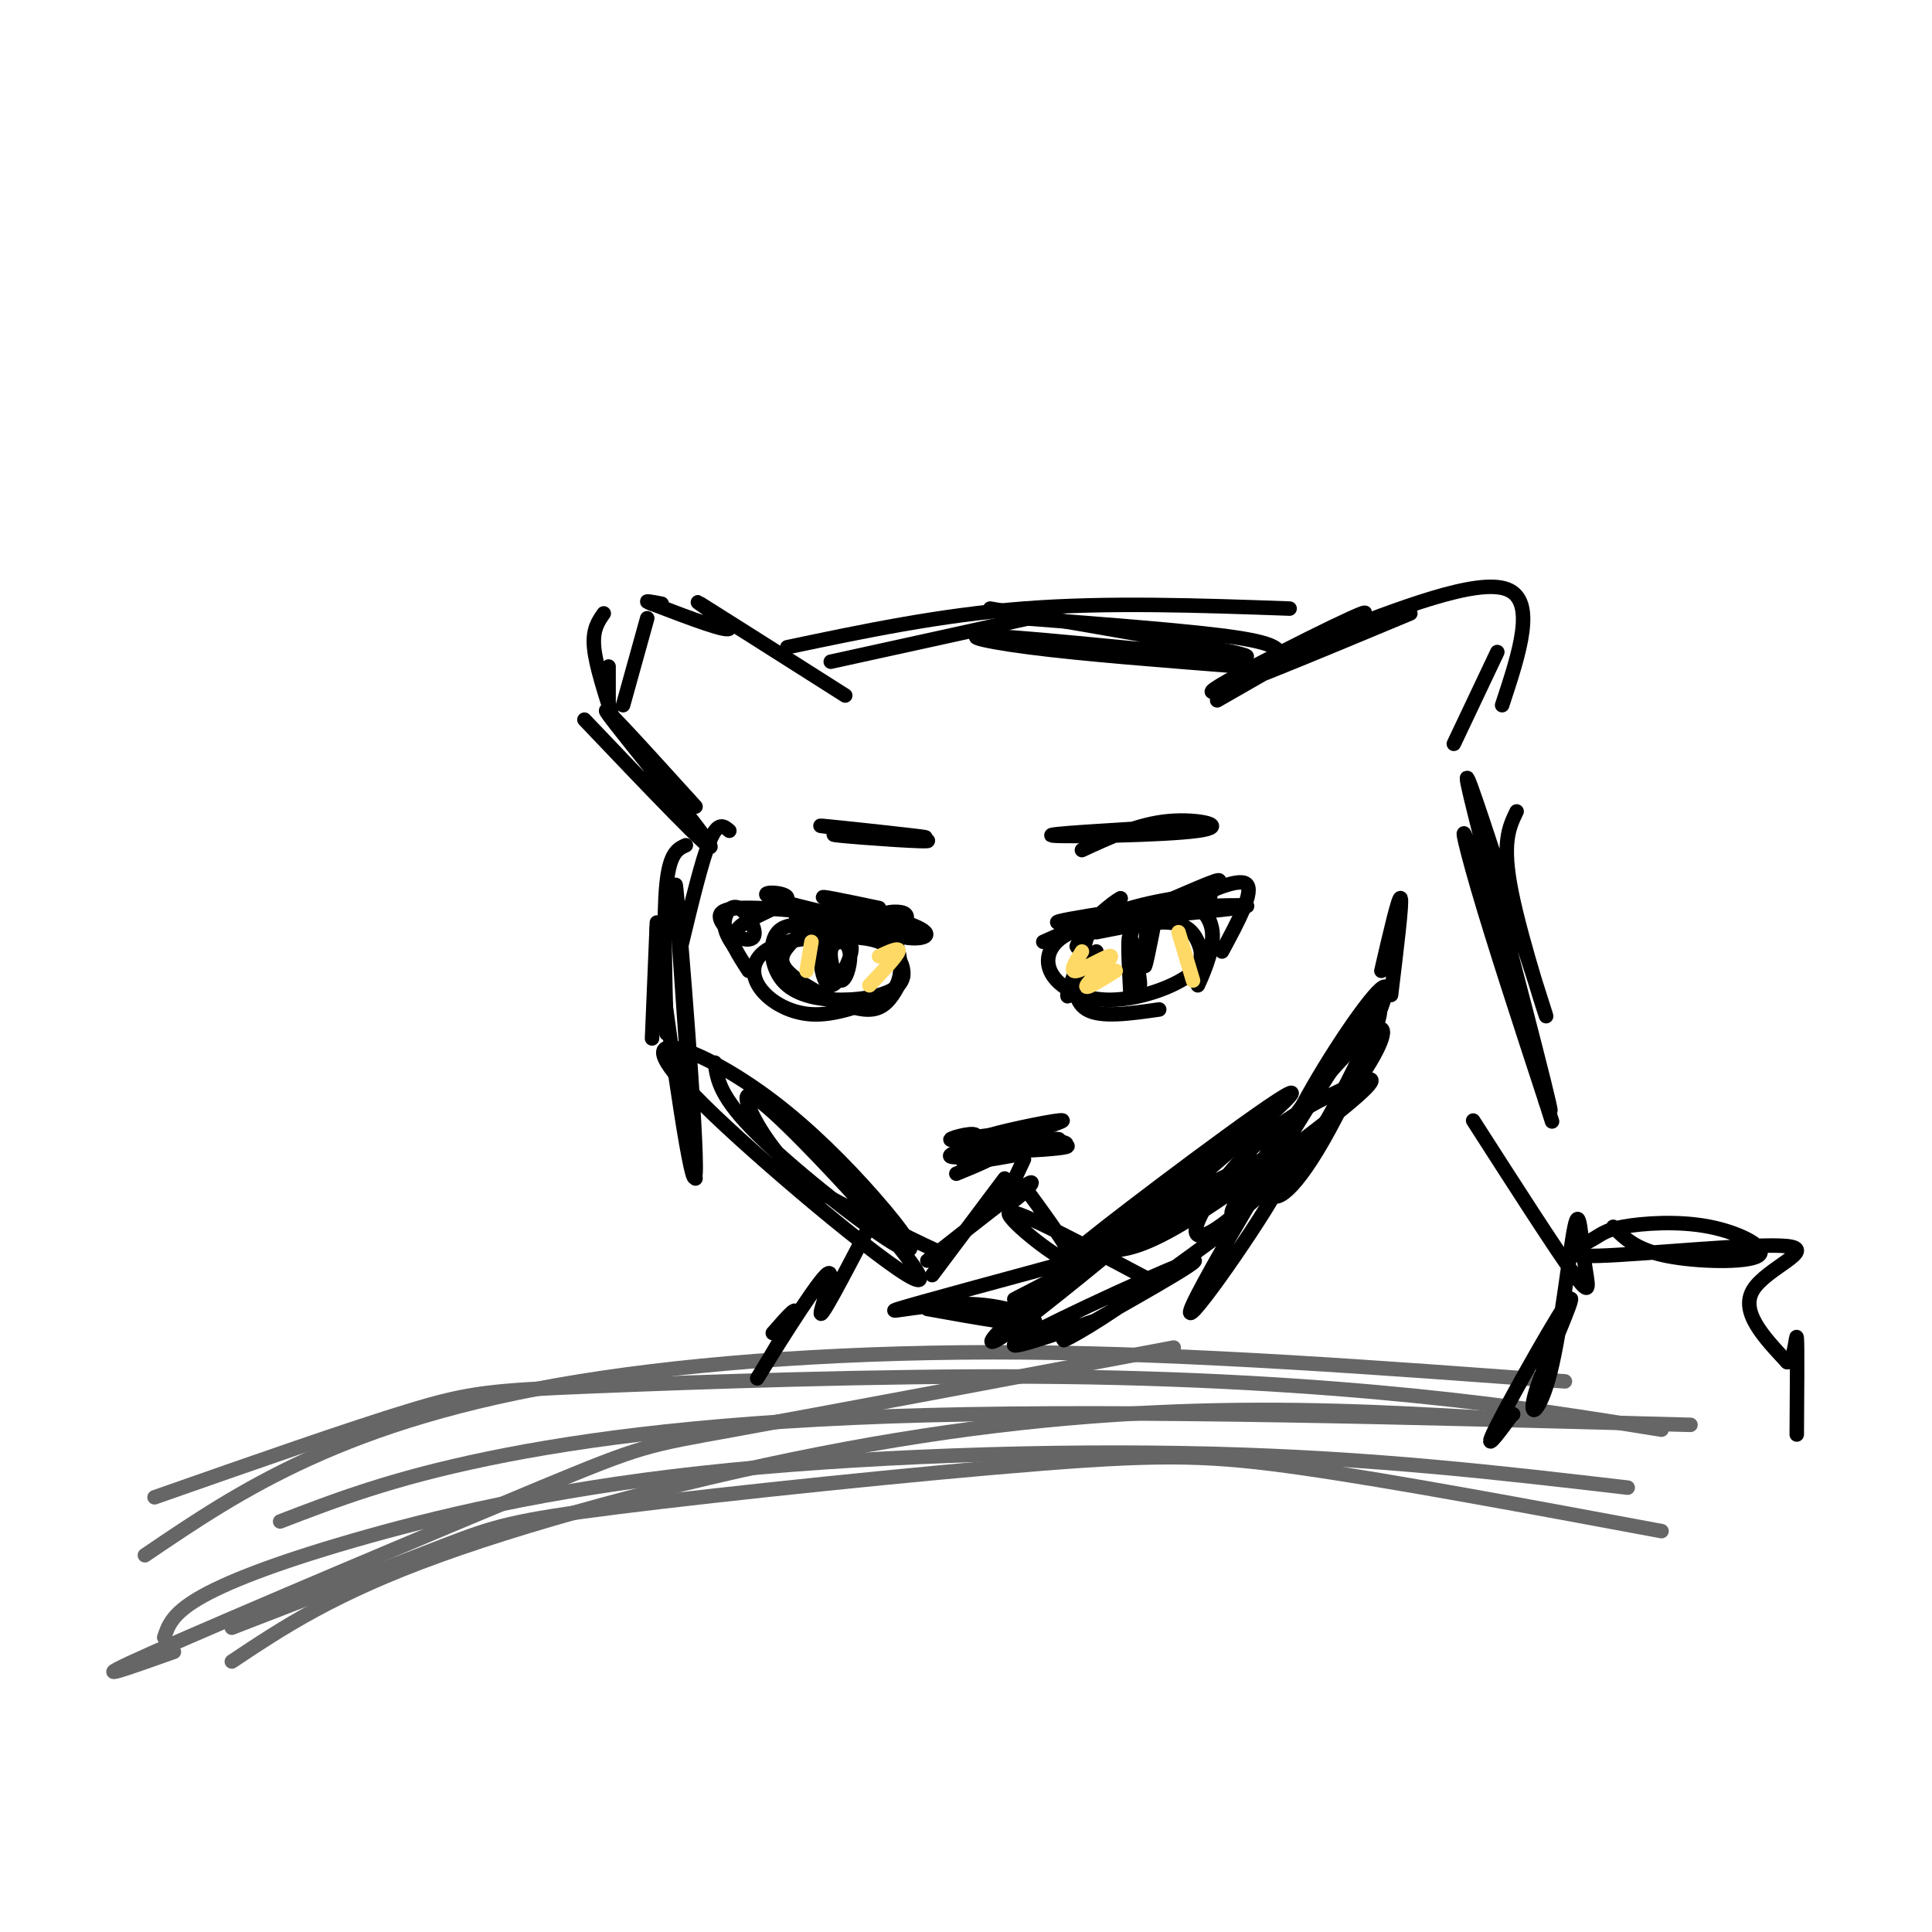 <svg viewBox='0 0 400 400' version='1.1' xmlns='http://www.w3.org/2000/svg' xmlns:xlink='http://www.w3.org/1999/xlink'><g fill='none' stroke='rgb(102,102,102)' stroke-width='3' stroke-linecap='round' stroke-linejoin='round'><path d='M36,342c-10.089,3.589 -20.179,7.179 -4,0c16.179,-7.179 58.625,-25.125 80,-34c21.375,-8.875 21.679,-8.679 40,-12c18.321,-3.321 54.661,-10.161 91,-17'/><path d='M48,344c10.589,-7.060 21.179,-14.119 43,-22c21.821,-7.881 54.875,-16.583 84,-22c29.125,-5.417 54.321,-7.548 77,-8c22.679,-0.452 42.839,0.774 63,2'/><path d='M48,337c16.874,-6.539 33.748,-13.078 44,-17c10.252,-3.922 13.882,-5.226 36,-8c22.118,-2.774 62.724,-7.016 88,-9c25.276,-1.984 35.222,-1.710 54,1c18.778,2.710 46.389,7.855 74,13'/><path d='M34,339c0.809,-2.404 1.617,-4.807 7,-8c5.383,-3.193 15.340,-7.175 32,-12c16.660,-4.825 40.024,-10.491 72,-14c31.976,-3.509 72.565,-4.860 106,-4c33.435,0.860 59.718,3.930 86,7'/><path d='M30,322c10.107,-6.857 20.214,-13.714 34,-20c13.786,-6.286 31.250,-12.000 56,-16c24.750,-4.000 56.786,-6.286 92,-6c35.214,0.286 73.607,3.143 112,6'/><path d='M32,310c20.306,-7.123 40.612,-14.246 53,-18c12.388,-3.754 16.856,-4.140 38,-5c21.144,-0.860 58.962,-2.193 91,-2c32.038,0.193 58.297,1.912 79,4c20.703,2.088 35.852,4.544 51,7'/><path d='M58,315c11.556,-4.444 23.111,-8.889 43,-13c19.889,-4.111 48.111,-7.889 91,-9c42.889,-1.111 100.444,0.444 158,2'/></g>
<g fill='none' stroke='rgb(0,0,0)' stroke-width='3' stroke-linecap='round' stroke-linejoin='round'><path d='M175,144c-13.689,-8.689 -27.378,-17.378 -30,-19c-2.622,-1.622 5.822,3.822 6,5c0.178,1.178 -7.911,-1.911 -16,-5'/><path d='M135,125c-2.333,-0.833 -0.167,-0.417 2,0'/><path d='M252,145c17.022,-9.733 34.044,-19.467 30,-18c-4.044,1.467 -29.156,14.133 -31,16c-1.844,1.867 19.578,-7.067 41,-16'/><path d='M274,132c15.917,-6.167 31.833,-12.333 38,-10c6.167,2.333 2.583,13.167 -1,24'/><path d='M310,135c0.000,0.000 -9.000,19.000 -9,19'/><path d='M134,128c0.000,0.000 -5.000,18.000 -5,18'/><path d='M125,127c-1.167,1.667 -2.333,3.333 -2,7c0.333,3.667 2.167,9.333 4,15'/><path d='M126,138c0.000,0.000 0.000,9.000 0,9'/><path d='M172,137c0.000,0.000 41.000,-9.000 41,-9'/><path d='M163,134c15.833,-3.333 31.667,-6.667 49,-8c17.333,-1.333 36.167,-0.667 55,0'/><path d='M212,128c17.583,1.333 35.167,2.667 44,4c8.833,1.333 8.917,2.667 9,4'/><path d='M205,126c27.655,4.714 55.310,9.429 53,10c-2.310,0.571 -34.583,-3.000 -48,-4c-13.417,-1.000 -7.976,0.571 3,2c10.976,1.429 27.488,2.714 44,4'/><path d='M121,149c13.711,14.400 27.422,28.800 26,26c-1.422,-2.800 -17.978,-22.800 -21,-27c-3.022,-4.200 7.489,7.400 18,19'/><path d='M151,172c-1.167,-1.000 -2.333,-2.000 -4,2c-1.667,4.000 -3.833,13.000 -6,22'/><path d='M142,175c-1.667,0.750 -3.333,1.500 -4,8c-0.667,6.500 -0.333,18.750 0,31'/><path d='M136,191c0.000,0.000 -1.000,24.000 -1,24'/><path d='M141,191c-0.686,-1.510 -1.372,-3.020 -2,-2c-0.628,1.020 -1.199,4.569 -2,4c-0.801,-0.569 -1.833,-5.256 0,9c1.833,14.256 6.532,47.453 7,41c0.468,-6.453 -3.295,-52.558 -4,-59c-0.705,-6.442 1.647,26.779 4,60'/><path d='M148,220c0.498,3.569 0.996,7.137 9,15c8.004,7.863 23.515,20.020 29,23c5.485,2.980 0.945,-3.218 -5,-10c-5.945,-6.782 -13.297,-14.147 -21,-20c-7.703,-5.853 -15.759,-10.192 -20,-11c-4.241,-0.808 -4.667,1.915 8,14c12.667,12.085 38.427,33.531 42,34c3.573,0.469 -15.042,-20.039 -25,-30c-9.958,-9.961 -11.258,-9.374 -10,-6c1.258,3.374 5.074,9.535 10,14c4.926,4.465 10.963,7.232 17,10'/><path d='M182,253c4.833,2.667 8.417,4.333 12,6'/><path d='M210,269c26.592,-13.724 53.185,-27.447 56,-30c2.815,-2.553 -18.146,6.065 -36,18c-17.854,11.935 -32.600,27.189 -20,18c12.600,-9.189 52.546,-42.820 57,-48c4.454,-5.180 -26.585,18.091 -38,27c-11.415,8.909 -3.208,3.454 5,-2'/><path d='M234,252c4.833,-3.500 14.417,-11.250 24,-19'/><path d='M192,271c10.083,1.815 20.167,3.631 22,3c1.833,-0.631 -4.583,-3.708 -13,-4c-8.417,-0.292 -18.833,2.202 -15,1c3.833,-1.202 21.917,-6.101 40,-11'/><path d='M229,259c3.747,-0.215 7.494,-0.429 18,-7c10.506,-6.571 27.771,-19.497 34,-25c6.229,-5.503 1.423,-3.583 -4,-1c-5.423,2.583 -11.461,5.829 -17,11c-5.539,5.171 -10.578,12.266 -12,16c-1.422,3.734 0.775,4.107 7,-1c6.225,-5.107 16.480,-15.694 23,-24c6.520,-8.306 9.304,-14.329 8,-15c-1.304,-0.671 -6.697,4.012 -14,13c-7.303,8.988 -16.515,22.282 -17,25c-0.485,2.718 7.758,-5.141 16,-13'/><path d='M271,238c6.762,-10.210 15.666,-29.235 16,-33c0.334,-3.765 -7.901,7.730 -14,18c-6.099,10.270 -10.061,19.315 -10,23c0.061,3.685 4.146,2.009 11,-10c6.854,-12.009 16.476,-34.353 9,-25c-7.476,9.353 -32.051,50.403 -36,59c-3.949,8.597 12.729,-15.258 17,-23c4.271,-7.742 -3.864,0.629 -12,9'/><path d='M252,256c-6.513,4.822 -16.795,12.378 -24,17c-7.205,4.622 -11.333,6.311 -4,2c7.333,-4.311 26.128,-14.622 23,-14c-3.128,0.622 -28.179,12.178 -35,16c-6.821,3.822 4.590,-0.089 16,-4'/><path d='M288,206c1.167,-9.583 2.333,-19.167 2,-20c-0.333,-0.833 -2.167,7.083 -4,15'/><path d='M314,168c-1.571,3.247 -3.142,6.494 -1,17c2.142,10.506 7.997,28.272 7,25c-0.997,-3.272 -8.848,-27.581 -13,-40c-4.152,-12.419 -4.607,-12.946 0,5c4.607,17.946 14.276,54.367 14,55c-0.276,0.633 -10.497,-34.522 -15,-49c-4.503,-14.478 -3.286,-8.279 0,3c3.286,11.279 8.643,27.640 14,44'/><path d='M320,228c2.333,7.333 1.167,3.667 0,0'/><path d='M305,232c8.616,13.432 17.232,26.864 21,32c3.768,5.136 2.687,1.976 2,-3c-0.687,-4.976 -0.981,-11.767 -2,-7c-1.019,4.767 -2.762,21.092 -5,30c-2.238,8.908 -4.971,10.398 -3,4c1.971,-6.398 8.646,-20.684 7,-19c-1.646,1.684 -11.613,19.338 -15,26c-3.387,6.662 -0.193,2.331 3,-2'/><path d='M313,293c0.500,-0.333 0.250,-0.167 0,0'/><path d='M334,254c2.330,2.358 4.661,4.716 11,6c6.339,1.284 16.688,1.494 19,0c2.312,-1.494 -3.411,-4.691 -10,-6c-6.589,-1.309 -14.044,-0.731 -18,0c-3.956,0.731 -4.414,1.616 -7,3c-2.586,1.384 -7.301,3.268 2,3c9.301,-0.268 32.620,-2.688 39,-2c6.380,0.688 -4.177,4.482 -7,9c-2.823,4.518 2.089,9.759 7,15'/><path d='M370,282c1.533,0.333 1.867,-6.333 2,-5c0.133,1.333 0.067,10.667 0,20'/><path d='M182,250c-5.671,10.941 -11.343,21.882 -12,22c-0.657,0.118 3.700,-10.587 1,-8c-2.700,2.587 -12.458,18.466 -14,21c-1.542,2.534 5.131,-8.276 7,-12c1.869,-3.724 -1.065,-0.362 -4,3'/><path d='M209,236c-3.840,0.059 -7.679,0.117 -4,-1c3.679,-1.117 14.878,-3.410 15,-3c0.122,0.410 -10.833,3.523 -13,5c-2.167,1.477 4.452,1.318 9,1c4.548,-0.318 7.023,-0.797 3,-1c-4.023,-0.203 -14.545,-0.132 -14,0c0.545,0.132 12.156,0.323 15,0c2.844,-0.323 -3.078,-1.162 -9,-2'/><path d='M211,235c-4.024,0.202 -9.583,1.708 -7,2c2.583,0.292 13.310,-0.631 15,-1c1.690,-0.369 -5.655,-0.185 -13,0'/><path d='M212,240c-2.178,4.600 -4.356,9.200 -3,9c1.356,-0.200 6.244,-5.200 4,-4c-2.244,1.200 -11.622,8.600 -21,16'/><path d='M213,247c5.356,7.333 10.711,14.667 8,14c-2.711,-0.667 -13.489,-9.333 -12,-10c1.489,-0.667 15.244,6.667 29,14'/><path d='M208,244c0.000,0.000 -15.000,20.000 -15,20'/><path d='M227,197c-3.101,5.280 -6.202,10.560 -6,9c0.202,-1.560 3.708,-9.958 4,-12c0.292,-2.042 -2.631,2.274 -2,2c0.631,-0.274 4.815,-5.137 9,-10'/><path d='M232,186c-1.143,0.381 -8.500,6.333 -5,6c3.500,-0.333 17.857,-6.952 23,-9c5.143,-2.048 1.071,0.476 -3,3'/><path d='M247,186c2.200,-0.822 9.200,-4.378 11,-3c1.800,1.378 -1.600,7.689 -5,14'/><path d='M226,200c-1.156,-0.467 -2.311,-0.933 -3,1c-0.689,1.933 -0.911,6.267 2,8c2.911,1.733 8.956,0.867 15,0'/><path d='M246,186c2.560,2.030 5.119,4.060 5,8c-0.119,3.940 -2.917,9.792 -3,10c-0.083,0.208 2.548,-5.226 3,-9c0.452,-3.774 -1.274,-5.887 -3,-8'/><path d='M224,176c5.875,-2.720 11.750,-5.440 18,-6c6.250,-0.560 12.875,1.042 6,2c-6.875,0.958 -27.250,1.274 -30,1c-2.750,-0.274 12.125,-1.137 27,-2'/><path d='M184,190c-8.833,0.000 -17.667,0.000 -19,0c-1.333,0.000 4.833,0.000 11,0'/><path d='M176,190c-3.311,-0.667 -17.089,-2.333 -23,-2c-5.911,0.333 -3.956,2.667 -2,5'/><path d='M171,192c-4.072,-0.578 -8.145,-1.155 -10,1c-1.855,2.155 -1.493,7.043 1,10c2.493,2.957 7.118,3.985 12,4c4.882,0.015 10.022,-0.981 12,-3c1.978,-2.019 0.793,-5.059 -1,-7c-1.793,-1.941 -4.196,-2.783 -9,-3c-4.804,-0.217 -12.009,0.189 -16,2c-3.991,1.811 -4.767,5.026 -3,8c1.767,2.974 6.076,5.707 11,6c4.924,0.293 10.462,-1.853 16,-4'/><path d='M184,206c3.018,-2.460 2.564,-6.608 2,-9c-0.564,-2.392 -1.237,-3.026 -4,-4c-2.763,-0.974 -7.614,-2.288 -11,-2c-3.386,0.288 -5.305,2.179 -7,4c-1.695,1.821 -3.166,3.570 -1,6c2.166,2.430 7.968,5.539 12,7c4.032,1.461 6.295,1.275 8,0c1.705,-1.275 2.853,-3.637 4,-6'/><path d='M182,188c-6.841,-1.435 -13.681,-2.870 -11,-2c2.681,0.870 14.884,4.045 19,6c4.116,1.955 0.144,2.689 -3,2c-3.144,-0.689 -5.462,-2.801 -5,-4c0.462,-1.199 3.703,-1.485 5,-1c1.297,0.485 0.648,1.743 0,3'/><path d='M187,192c-6.476,-0.814 -22.665,-4.348 -27,-6c-4.335,-1.652 3.183,-1.423 3,0c-0.183,1.423 -8.068,4.039 -10,6c-1.932,1.961 2.091,3.268 3,2c0.909,-1.268 -1.294,-5.111 -3,-6c-1.706,-0.889 -2.916,1.174 -3,3c-0.084,1.826 0.958,3.413 2,5'/><path d='M152,196c0.833,1.667 1.917,3.333 3,5'/><path d='M186,173c4.244,0.325 8.488,0.651 3,0c-5.488,-0.651 -20.708,-2.278 -19,-2c1.708,0.278 20.344,2.459 22,3c1.656,0.541 -13.670,-0.560 -18,-1c-4.330,-0.440 2.335,-0.220 9,0'/><path d='M216,195c6.963,-3.093 13.927,-6.185 22,-8c8.073,-1.815 17.257,-2.352 10,-1c-7.257,1.352 -30.954,4.595 -29,5c1.954,0.405 29.558,-2.027 37,-3c7.442,-0.973 -5.279,-0.486 -18,0'/><path d='M238,188c-0.667,0.000 6.667,0.000 14,0'/><path d='M234,190c-5.450,0.964 -10.901,1.929 -14,4c-3.099,2.071 -3.847,5.250 -2,8c1.847,2.750 6.288,5.071 12,5c5.712,-0.071 12.696,-2.535 16,-5c3.304,-2.465 2.928,-4.933 2,-7c-0.928,-2.067 -2.408,-3.733 -6,-4c-3.592,-0.267 -9.296,0.867 -15,2'/><path d='M239,191c-0.957,4.845 -1.914,9.691 -2,9c-0.086,-0.691 0.698,-6.917 0,-9c-0.698,-2.083 -2.878,-0.022 -3,4c-0.122,4.022 1.813,10.006 2,9c0.187,-1.006 -1.375,-9.002 -2,-10c-0.625,-0.998 -0.312,5.001 0,11'/><path d='M173,195c-1.372,0.431 -2.745,0.862 -3,3c-0.255,2.138 0.606,5.983 2,6c1.394,0.017 3.321,-3.794 4,-6c0.679,-2.206 0.110,-2.806 -1,-3c-1.110,-0.194 -2.762,0.020 -3,2c-0.238,1.980 0.936,5.727 2,6c1.064,0.273 2.017,-2.926 2,-5c-0.017,-2.074 -1.005,-3.021 -2,-3c-0.995,0.021 -1.998,1.011 -3,2'/></g>
<g fill='none' stroke='rgb(255,217,102)' stroke-width='3' stroke-linecap='round' stroke-linejoin='round'><path d='M182,198c2.167,-1.000 4.333,-2.000 4,-1c-0.333,1.000 -3.167,4.000 -6,7'/><path d='M168,195c0.000,0.000 -1.000,6.000 -1,6'/><path d='M224,197c-1.399,2.226 -2.798,4.452 -1,4c1.798,-0.452 6.792,-3.583 7,-3c0.208,0.583 -4.369,4.881 -5,6c-0.631,1.119 2.685,-0.940 6,-3'/><path d='M244,193c0.000,0.000 3.000,10.000 3,10'/></g>
<g fill='none' stroke='rgb(0,0,0)' stroke-width='3' stroke-linecap='round' stroke-linejoin='round'><path d='M211,239c-5.670,1.036 -11.339,2.072 -12,1c-0.661,-1.072 3.688,-4.251 3,-5c-0.688,-0.749 -6.411,0.933 -5,1c1.411,0.067 9.957,-1.482 10,-1c0.043,0.482 -8.416,2.995 -10,4c-1.584,1.005 3.708,0.503 9,0'/><path d='M206,239c0.167,0.667 -3.917,2.333 -8,4'/></g>
</svg>